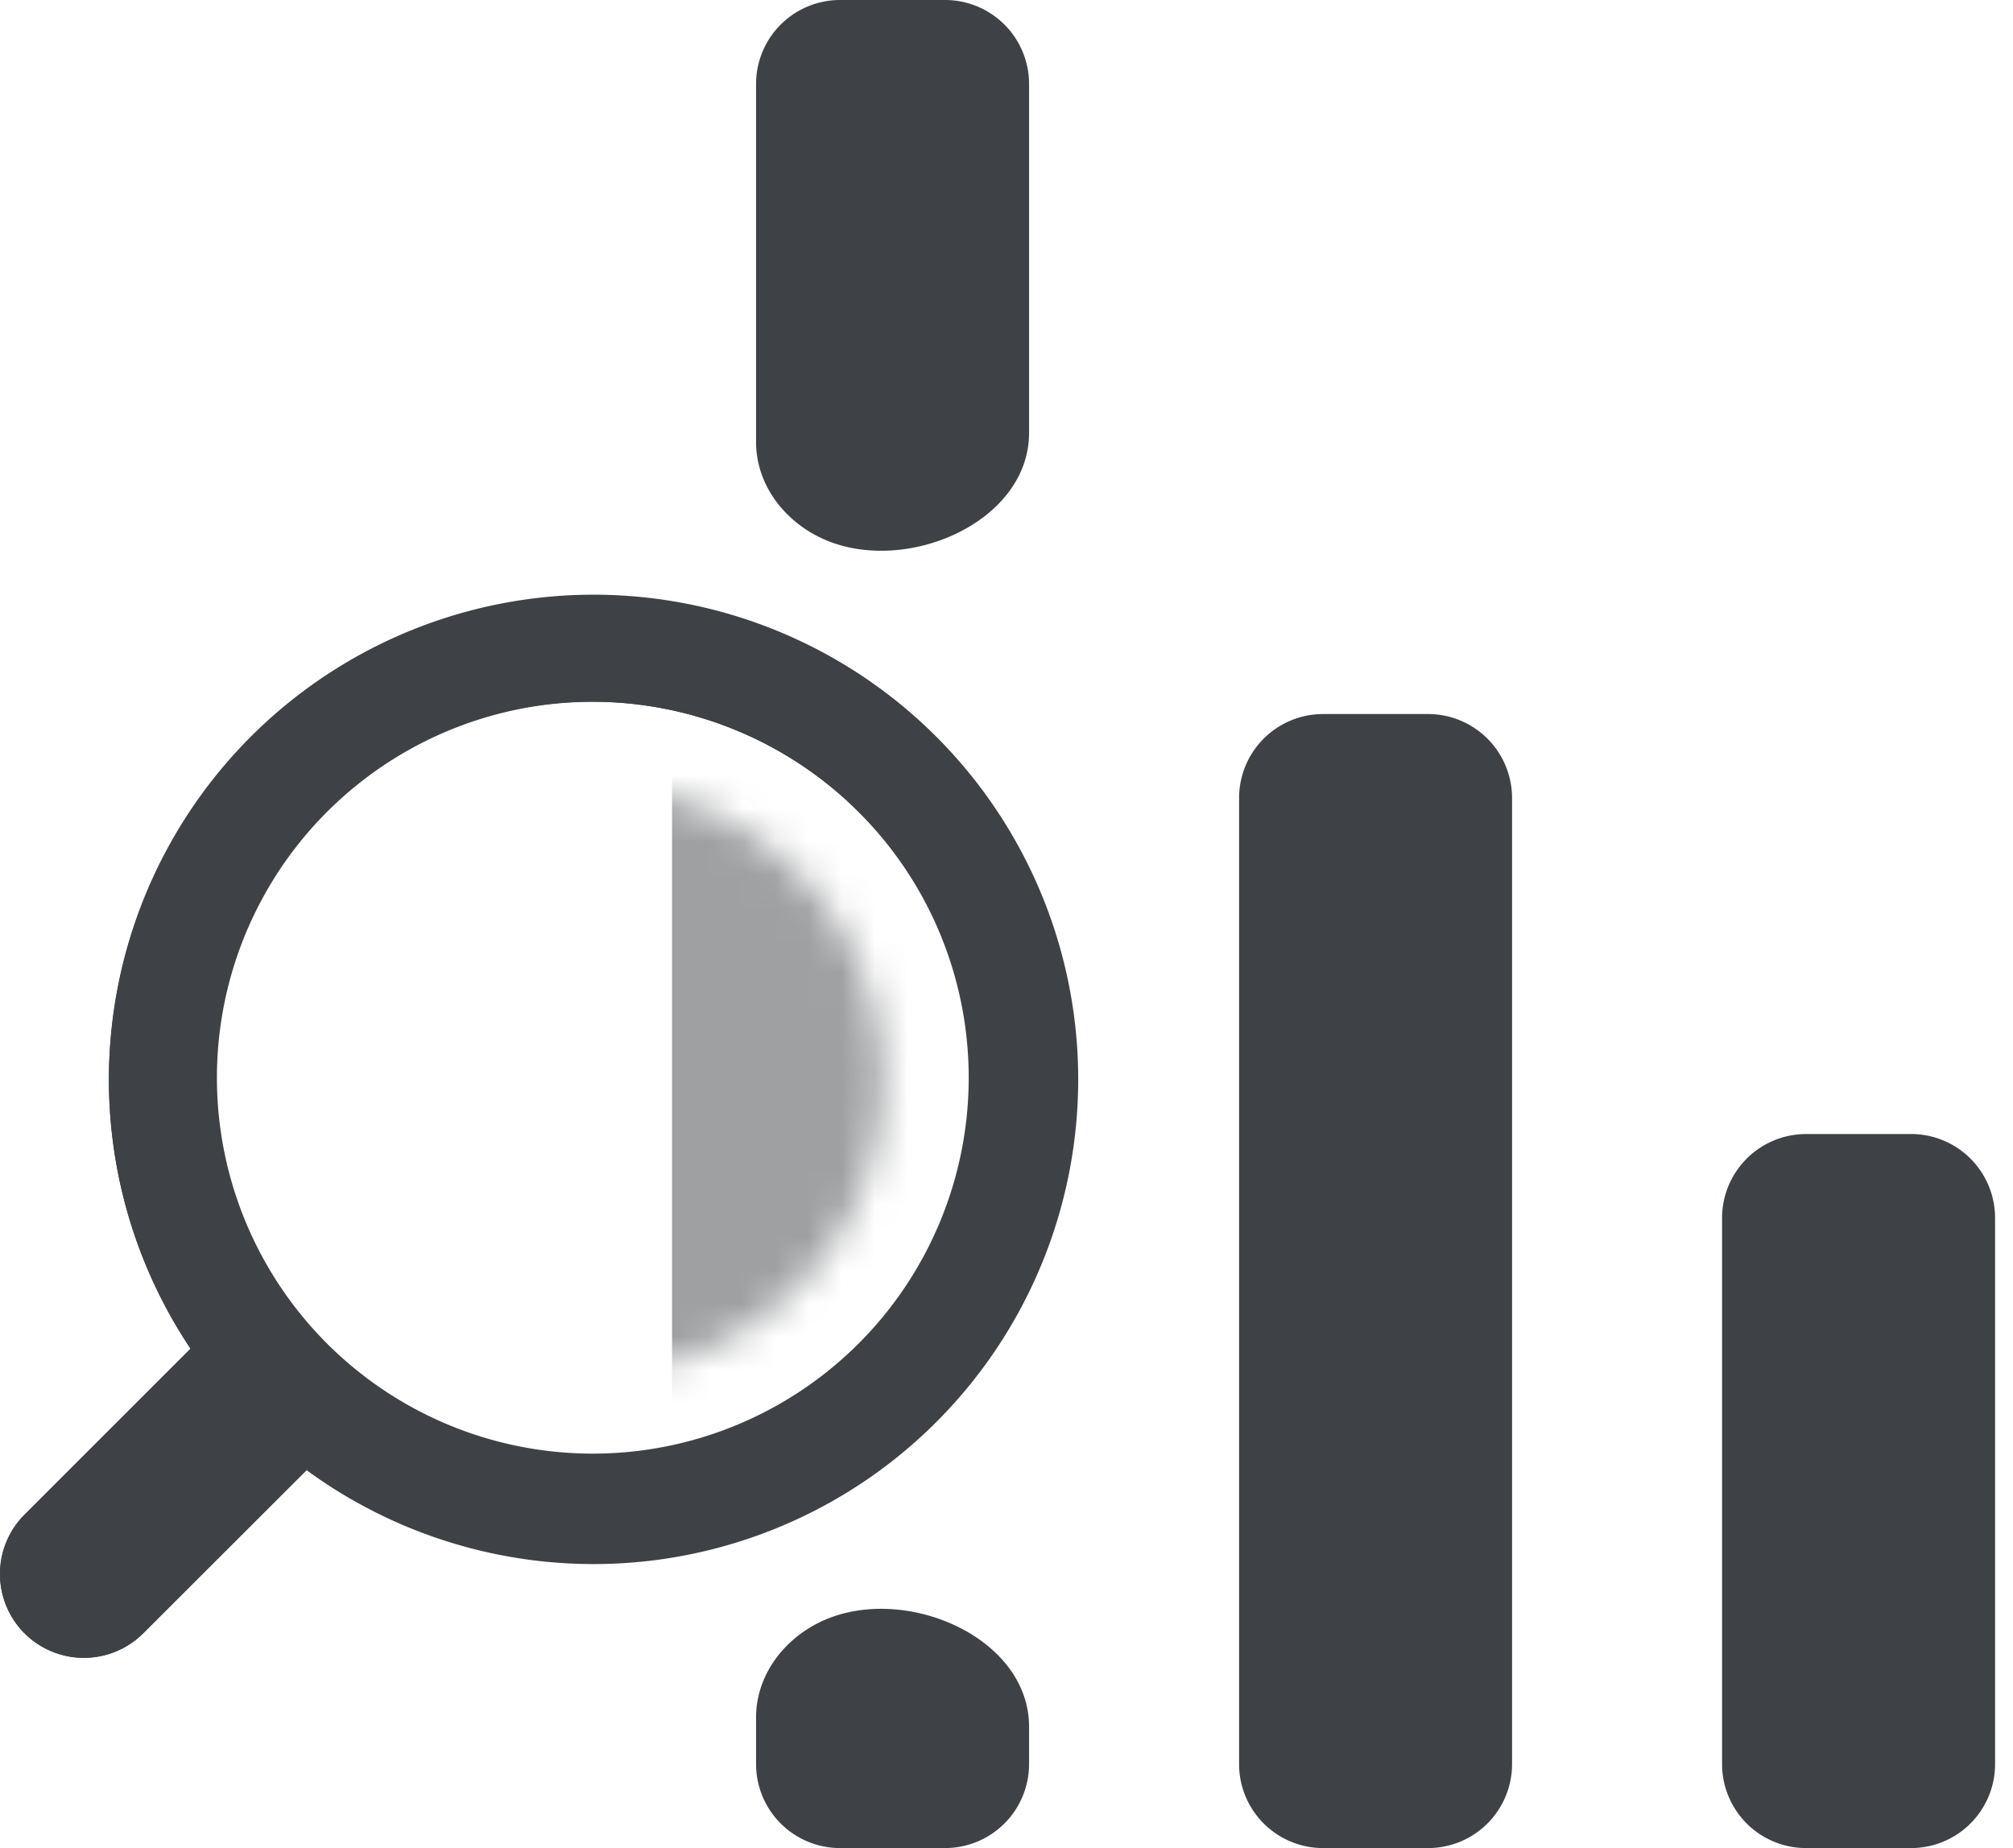 <svg xmlns="http://www.w3.org/2000/svg" width="61" height="56" fill="none"><g clip-path="url(#a)"><g><path fill="#3E4246" d="M54.73 34.363h3.182a2.545 2.545 0 0 1 2.545 2.546v16.545A2.545 2.545 0 0 1 57.912 56H54.73a2.545 2.545 0 0 1-2.546-2.546V36.91a2.545 2.545 0 0 1 2.546-2.546ZM40.093 21.637h3.182a2.545 2.545 0 0 1 2.545 2.545v29.273A2.545 2.545 0 0 1 43.275 56h-3.182a2.545 2.545 0 0 1-2.545-2.545V24.182a2.545 2.545 0 0 1 2.545-2.545Z"/><g><path fill="#3E4246" d="M25.456 56h3.182a2.546 2.546 0 0 0 2.546-2.545v-1.131c0-2.7-3.708-4.308-6.187-3.24-1.203.52-2.086 1.651-2.086 2.961v1.41A2.546 2.546 0 0 0 25.456 56Zm-.46-39.646c2.479 1.071 6.188-.537 6.188-3.238V2.546A2.545 2.545 0 0 0 28.638 0h-3.182a2.545 2.545 0 0 0-2.545 2.545v10.848c0 1.31.882 2.441 2.084 2.96Z"/></g><g fill="#3E4246"><path d="M.741 49.49a2.547 2.547 0 0 0 3.602 0l4.951-4.944a14.687 14.687 0 1 0-3.519-3.678L.741 45.9a2.545 2.545 0 0 0 0 3.59Zm25.296-24.869a11.429 11.429 0 0 1 2.456 12.55 11.461 11.461 0 1 1-2.456-12.55Z"/><path d="M.97 49.267a2.22 2.22 0 0 1 0-3.182l5.027-5.027.185-.191-.147-.217a14.325 14.325 0 1 1 3.45 3.596l-.223-.16-.191.192-4.957 4.957a2.227 2.227 0 0 1-3.144 0m25.296-24.837A11.773 11.773 0 1 0 9.617 41.05a11.773 11.773 0 0 0 16.648-16.652ZM.74 49.489a2.546 2.546 0 0 0 3.602 0l4.95-4.944a14.636 14.636 0 1 0 2.947-25.302 14.394 14.394 0 0 0-4.652 3.137 14.636 14.636 0 0 0-1.813 18.487L.74 45.9a2.545 2.545 0 0 0 0 3.59ZM26.036 24.62A11.39 11.39 0 1 1 9.892 40.694 11.39 11.39 0 0 1 26.036 24.62Z"/></g><g><mask id="b" width="18" height="19" x="9" y="23" maskUnits="userSpaceOnUse" style="mask-type:luminance"><g><path fill="#fff" d="M17.935 41.63a8.91 8.91 0 1 1 0-17.818 8.91 8.91 0 0 1 0 17.819Z"/></g></mask><g mask="url(#b)"><g opacity=".5"><g><g><path fill="#3E4246" d="M20.365 20.363h10.819v26.091H20.365v-26.09Z"/></g></g></g></g></g></g></g><defs><clipPath id="a"><path fill="#fff" d="M60.457 0H.001v56h60.456z"/></clipPath></defs></svg>